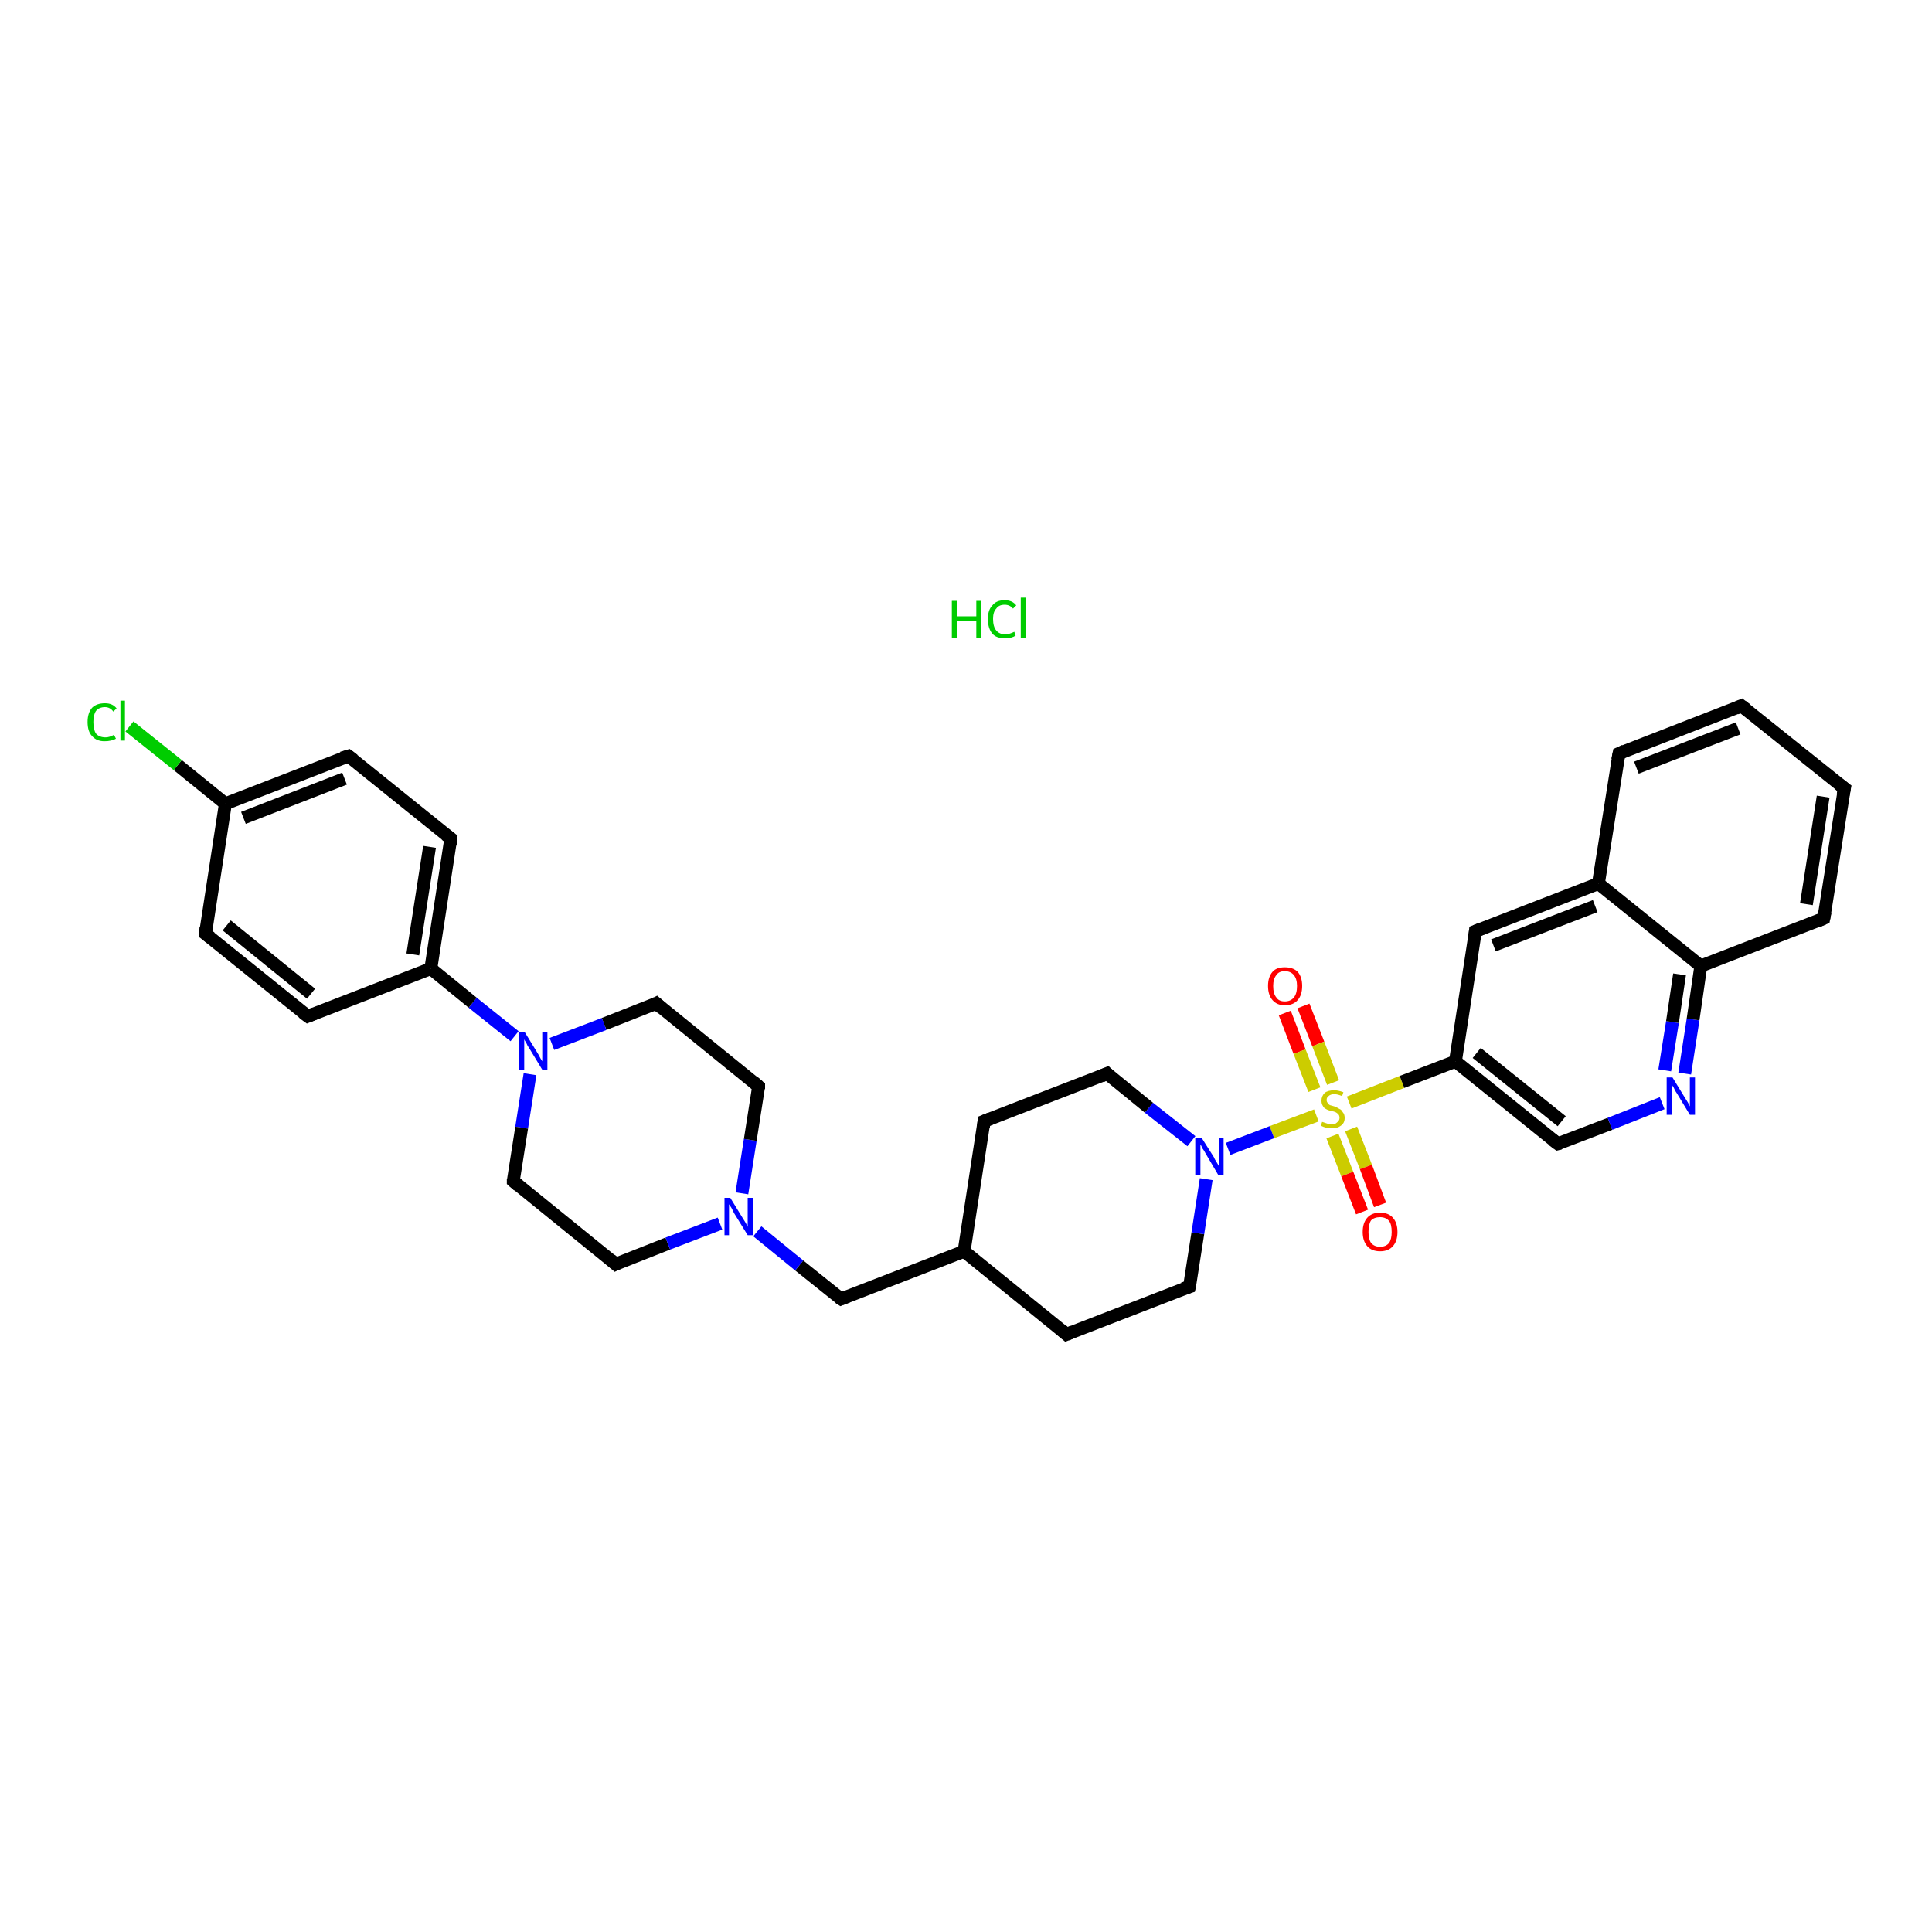 <?xml version='1.0' encoding='iso-8859-1'?>
<svg version='1.1' baseProfile='full'
              xmlns='http://www.w3.org/2000/svg'
                      xmlns:rdkit='http://www.rdkit.org/xml'
                      xmlns:xlink='http://www.w3.org/1999/xlink'
                  xml:space='preserve'
width='300px' height='300px' viewBox='0 0 300 300'>
<!-- END OF HEADER -->
<rect style='opacity:1.0;fill:#FFFFFF;stroke:none' width='300.0' height='300.0' x='0.0' y='0.0'> </rect>
<path class='bond-0 atom-1 atom-2' d='M 202.4,156.2 L 204.7,162.1' style='fill:none;fill-rule:evenodd;stroke:#FF0000;stroke-width:2.0px;stroke-linecap:butt;stroke-linejoin:miter;stroke-opacity:1' />
<path class='bond-0 atom-1 atom-2' d='M 204.7,162.1 L 207.0,168.1' style='fill:none;fill-rule:evenodd;stroke:#CCCC00;stroke-width:2.0px;stroke-linecap:butt;stroke-linejoin:miter;stroke-opacity:1' />
<path class='bond-0 atom-1 atom-2' d='M 199.5,157.3 L 201.8,163.3' style='fill:none;fill-rule:evenodd;stroke:#FF0000;stroke-width:2.0px;stroke-linecap:butt;stroke-linejoin:miter;stroke-opacity:1' />
<path class='bond-0 atom-1 atom-2' d='M 201.8,163.3 L 204.1,169.2' style='fill:none;fill-rule:evenodd;stroke:#CCCC00;stroke-width:2.0px;stroke-linecap:butt;stroke-linejoin:miter;stroke-opacity:1' />
<path class='bond-1 atom-2 atom-3' d='M 206.9,176.4 L 209.2,182.3' style='fill:none;fill-rule:evenodd;stroke:#CCCC00;stroke-width:2.0px;stroke-linecap:butt;stroke-linejoin:miter;stroke-opacity:1' />
<path class='bond-1 atom-2 atom-3' d='M 209.2,182.3 L 211.5,188.2' style='fill:none;fill-rule:evenodd;stroke:#FF0000;stroke-width:2.0px;stroke-linecap:butt;stroke-linejoin:miter;stroke-opacity:1' />
<path class='bond-1 atom-2 atom-3' d='M 209.8,175.3 L 212.1,181.2' style='fill:none;fill-rule:evenodd;stroke:#CCCC00;stroke-width:2.0px;stroke-linecap:butt;stroke-linejoin:miter;stroke-opacity:1' />
<path class='bond-1 atom-2 atom-3' d='M 212.1,181.2 L 214.3,187.1' style='fill:none;fill-rule:evenodd;stroke:#FF0000;stroke-width:2.0px;stroke-linecap:butt;stroke-linejoin:miter;stroke-opacity:1' />
<path class='bond-2 atom-2 atom-4' d='M 209.5,171.2 L 217.7,168.0' style='fill:none;fill-rule:evenodd;stroke:#CCCC00;stroke-width:2.0px;stroke-linecap:butt;stroke-linejoin:miter;stroke-opacity:1' />
<path class='bond-2 atom-2 atom-4' d='M 217.7,168.0 L 226.0,164.8' style='fill:none;fill-rule:evenodd;stroke:#000000;stroke-width:2.0px;stroke-linecap:butt;stroke-linejoin:miter;stroke-opacity:1' />
<path class='bond-3 atom-4 atom-5' d='M 226.0,164.8 L 241.9,177.6' style='fill:none;fill-rule:evenodd;stroke:#000000;stroke-width:2.0px;stroke-linecap:butt;stroke-linejoin:miter;stroke-opacity:1' />
<path class='bond-3 atom-4 atom-5' d='M 229.3,163.5 L 242.5,174.1' style='fill:none;fill-rule:evenodd;stroke:#000000;stroke-width:2.0px;stroke-linecap:butt;stroke-linejoin:miter;stroke-opacity:1' />
<path class='bond-4 atom-5 atom-6' d='M 241.9,177.6 L 250.0,174.5' style='fill:none;fill-rule:evenodd;stroke:#000000;stroke-width:2.0px;stroke-linecap:butt;stroke-linejoin:miter;stroke-opacity:1' />
<path class='bond-4 atom-5 atom-6' d='M 250.0,174.5 L 258.1,171.3' style='fill:none;fill-rule:evenodd;stroke:#0000FF;stroke-width:2.0px;stroke-linecap:butt;stroke-linejoin:miter;stroke-opacity:1' />
<path class='bond-5 atom-6 atom-7' d='M 261.6,166.7 L 262.9,158.3' style='fill:none;fill-rule:evenodd;stroke:#0000FF;stroke-width:2.0px;stroke-linecap:butt;stroke-linejoin:miter;stroke-opacity:1' />
<path class='bond-5 atom-6 atom-7' d='M 262.9,158.3 L 264.1,150.0' style='fill:none;fill-rule:evenodd;stroke:#000000;stroke-width:2.0px;stroke-linecap:butt;stroke-linejoin:miter;stroke-opacity:1' />
<path class='bond-5 atom-6 atom-7' d='M 258.5,166.2 L 259.7,158.7' style='fill:none;fill-rule:evenodd;stroke:#0000FF;stroke-width:2.0px;stroke-linecap:butt;stroke-linejoin:miter;stroke-opacity:1' />
<path class='bond-5 atom-6 atom-7' d='M 259.7,158.7 L 260.8,151.3' style='fill:none;fill-rule:evenodd;stroke:#000000;stroke-width:2.0px;stroke-linecap:butt;stroke-linejoin:miter;stroke-opacity:1' />
<path class='bond-6 atom-7 atom-8' d='M 264.1,150.0 L 283.2,142.6' style='fill:none;fill-rule:evenodd;stroke:#000000;stroke-width:2.0px;stroke-linecap:butt;stroke-linejoin:miter;stroke-opacity:1' />
<path class='bond-7 atom-8 atom-9' d='M 283.2,142.6 L 286.4,122.4' style='fill:none;fill-rule:evenodd;stroke:#000000;stroke-width:2.0px;stroke-linecap:butt;stroke-linejoin:miter;stroke-opacity:1' />
<path class='bond-7 atom-8 atom-9' d='M 280.5,140.4 L 283.1,123.7' style='fill:none;fill-rule:evenodd;stroke:#000000;stroke-width:2.0px;stroke-linecap:butt;stroke-linejoin:miter;stroke-opacity:1' />
<path class='bond-8 atom-9 atom-10' d='M 286.4,122.4 L 270.4,109.6' style='fill:none;fill-rule:evenodd;stroke:#000000;stroke-width:2.0px;stroke-linecap:butt;stroke-linejoin:miter;stroke-opacity:1' />
<path class='bond-9 atom-10 atom-11' d='M 270.4,109.6 L 251.4,117.0' style='fill:none;fill-rule:evenodd;stroke:#000000;stroke-width:2.0px;stroke-linecap:butt;stroke-linejoin:miter;stroke-opacity:1' />
<path class='bond-9 atom-10 atom-11' d='M 269.9,113.1 L 254.1,119.2' style='fill:none;fill-rule:evenodd;stroke:#000000;stroke-width:2.0px;stroke-linecap:butt;stroke-linejoin:miter;stroke-opacity:1' />
<path class='bond-10 atom-11 atom-12' d='M 251.4,117.0 L 248.2,137.2' style='fill:none;fill-rule:evenodd;stroke:#000000;stroke-width:2.0px;stroke-linecap:butt;stroke-linejoin:miter;stroke-opacity:1' />
<path class='bond-11 atom-12 atom-13' d='M 248.2,137.2 L 229.1,144.6' style='fill:none;fill-rule:evenodd;stroke:#000000;stroke-width:2.0px;stroke-linecap:butt;stroke-linejoin:miter;stroke-opacity:1' />
<path class='bond-11 atom-12 atom-13' d='M 247.7,140.7 L 231.9,146.8' style='fill:none;fill-rule:evenodd;stroke:#000000;stroke-width:2.0px;stroke-linecap:butt;stroke-linejoin:miter;stroke-opacity:1' />
<path class='bond-12 atom-2 atom-14' d='M 204.4,173.2 L 197.5,175.8' style='fill:none;fill-rule:evenodd;stroke:#CCCC00;stroke-width:2.0px;stroke-linecap:butt;stroke-linejoin:miter;stroke-opacity:1' />
<path class='bond-12 atom-2 atom-14' d='M 197.5,175.8 L 190.7,178.4' style='fill:none;fill-rule:evenodd;stroke:#0000FF;stroke-width:2.0px;stroke-linecap:butt;stroke-linejoin:miter;stroke-opacity:1' />
<path class='bond-13 atom-14 atom-15' d='M 185.0,177.2 L 178.4,172.0' style='fill:none;fill-rule:evenodd;stroke:#0000FF;stroke-width:2.0px;stroke-linecap:butt;stroke-linejoin:miter;stroke-opacity:1' />
<path class='bond-13 atom-14 atom-15' d='M 178.4,172.0 L 171.9,166.7' style='fill:none;fill-rule:evenodd;stroke:#000000;stroke-width:2.0px;stroke-linecap:butt;stroke-linejoin:miter;stroke-opacity:1' />
<path class='bond-14 atom-15 atom-16' d='M 171.9,166.7 L 152.8,174.1' style='fill:none;fill-rule:evenodd;stroke:#000000;stroke-width:2.0px;stroke-linecap:butt;stroke-linejoin:miter;stroke-opacity:1' />
<path class='bond-15 atom-16 atom-17' d='M 152.8,174.1 L 149.7,194.3' style='fill:none;fill-rule:evenodd;stroke:#000000;stroke-width:2.0px;stroke-linecap:butt;stroke-linejoin:miter;stroke-opacity:1' />
<path class='bond-16 atom-17 atom-18' d='M 149.7,194.3 L 130.6,201.7' style='fill:none;fill-rule:evenodd;stroke:#000000;stroke-width:2.0px;stroke-linecap:butt;stroke-linejoin:miter;stroke-opacity:1' />
<path class='bond-17 atom-18 atom-19' d='M 130.6,201.7 L 124.1,196.5' style='fill:none;fill-rule:evenodd;stroke:#000000;stroke-width:2.0px;stroke-linecap:butt;stroke-linejoin:miter;stroke-opacity:1' />
<path class='bond-17 atom-18 atom-19' d='M 124.1,196.5 L 117.6,191.2' style='fill:none;fill-rule:evenodd;stroke:#0000FF;stroke-width:2.0px;stroke-linecap:butt;stroke-linejoin:miter;stroke-opacity:1' />
<path class='bond-18 atom-19 atom-20' d='M 115.2,185.3 L 116.5,177.0' style='fill:none;fill-rule:evenodd;stroke:#0000FF;stroke-width:2.0px;stroke-linecap:butt;stroke-linejoin:miter;stroke-opacity:1' />
<path class='bond-18 atom-19 atom-20' d='M 116.5,177.0 L 117.8,168.7' style='fill:none;fill-rule:evenodd;stroke:#000000;stroke-width:2.0px;stroke-linecap:butt;stroke-linejoin:miter;stroke-opacity:1' />
<path class='bond-19 atom-20 atom-21' d='M 117.8,168.7 L 101.9,155.8' style='fill:none;fill-rule:evenodd;stroke:#000000;stroke-width:2.0px;stroke-linecap:butt;stroke-linejoin:miter;stroke-opacity:1' />
<path class='bond-20 atom-21 atom-22' d='M 101.9,155.8 L 93.8,159.0' style='fill:none;fill-rule:evenodd;stroke:#000000;stroke-width:2.0px;stroke-linecap:butt;stroke-linejoin:miter;stroke-opacity:1' />
<path class='bond-20 atom-21 atom-22' d='M 93.8,159.0 L 85.7,162.1' style='fill:none;fill-rule:evenodd;stroke:#0000FF;stroke-width:2.0px;stroke-linecap:butt;stroke-linejoin:miter;stroke-opacity:1' />
<path class='bond-21 atom-22 atom-23' d='M 79.9,160.9 L 73.4,155.7' style='fill:none;fill-rule:evenodd;stroke:#0000FF;stroke-width:2.0px;stroke-linecap:butt;stroke-linejoin:miter;stroke-opacity:1' />
<path class='bond-21 atom-22 atom-23' d='M 73.4,155.7 L 66.9,150.4' style='fill:none;fill-rule:evenodd;stroke:#000000;stroke-width:2.0px;stroke-linecap:butt;stroke-linejoin:miter;stroke-opacity:1' />
<path class='bond-22 atom-23 atom-24' d='M 66.9,150.4 L 70.0,130.2' style='fill:none;fill-rule:evenodd;stroke:#000000;stroke-width:2.0px;stroke-linecap:butt;stroke-linejoin:miter;stroke-opacity:1' />
<path class='bond-22 atom-23 atom-24' d='M 64.1,148.2 L 66.7,131.5' style='fill:none;fill-rule:evenodd;stroke:#000000;stroke-width:2.0px;stroke-linecap:butt;stroke-linejoin:miter;stroke-opacity:1' />
<path class='bond-23 atom-24 atom-25' d='M 70.0,130.2 L 54.1,117.4' style='fill:none;fill-rule:evenodd;stroke:#000000;stroke-width:2.0px;stroke-linecap:butt;stroke-linejoin:miter;stroke-opacity:1' />
<path class='bond-24 atom-25 atom-26' d='M 54.1,117.4 L 35.0,124.8' style='fill:none;fill-rule:evenodd;stroke:#000000;stroke-width:2.0px;stroke-linecap:butt;stroke-linejoin:miter;stroke-opacity:1' />
<path class='bond-24 atom-25 atom-26' d='M 53.5,120.9 L 37.8,127.0' style='fill:none;fill-rule:evenodd;stroke:#000000;stroke-width:2.0px;stroke-linecap:butt;stroke-linejoin:miter;stroke-opacity:1' />
<path class='bond-25 atom-26 atom-27' d='M 35.0,124.8 L 27.6,118.8' style='fill:none;fill-rule:evenodd;stroke:#000000;stroke-width:2.0px;stroke-linecap:butt;stroke-linejoin:miter;stroke-opacity:1' />
<path class='bond-25 atom-26 atom-27' d='M 27.6,118.8 L 20.1,112.8' style='fill:none;fill-rule:evenodd;stroke:#00CC00;stroke-width:2.0px;stroke-linecap:butt;stroke-linejoin:miter;stroke-opacity:1' />
<path class='bond-26 atom-26 atom-28' d='M 35.0,124.8 L 31.9,145.0' style='fill:none;fill-rule:evenodd;stroke:#000000;stroke-width:2.0px;stroke-linecap:butt;stroke-linejoin:miter;stroke-opacity:1' />
<path class='bond-27 atom-28 atom-29' d='M 31.9,145.0 L 47.8,157.8' style='fill:none;fill-rule:evenodd;stroke:#000000;stroke-width:2.0px;stroke-linecap:butt;stroke-linejoin:miter;stroke-opacity:1' />
<path class='bond-27 atom-28 atom-29' d='M 35.2,143.7 L 48.3,154.3' style='fill:none;fill-rule:evenodd;stroke:#000000;stroke-width:2.0px;stroke-linecap:butt;stroke-linejoin:miter;stroke-opacity:1' />
<path class='bond-28 atom-22 atom-30' d='M 82.3,166.8 L 81.0,175.1' style='fill:none;fill-rule:evenodd;stroke:#0000FF;stroke-width:2.0px;stroke-linecap:butt;stroke-linejoin:miter;stroke-opacity:1' />
<path class='bond-28 atom-22 atom-30' d='M 81.0,175.1 L 79.7,183.4' style='fill:none;fill-rule:evenodd;stroke:#000000;stroke-width:2.0px;stroke-linecap:butt;stroke-linejoin:miter;stroke-opacity:1' />
<path class='bond-29 atom-30 atom-31' d='M 79.7,183.4 L 95.6,196.3' style='fill:none;fill-rule:evenodd;stroke:#000000;stroke-width:2.0px;stroke-linecap:butt;stroke-linejoin:miter;stroke-opacity:1' />
<path class='bond-30 atom-17 atom-32' d='M 149.7,194.3 L 165.6,207.2' style='fill:none;fill-rule:evenodd;stroke:#000000;stroke-width:2.0px;stroke-linecap:butt;stroke-linejoin:miter;stroke-opacity:1' />
<path class='bond-31 atom-32 atom-33' d='M 165.6,207.2 L 184.7,199.8' style='fill:none;fill-rule:evenodd;stroke:#000000;stroke-width:2.0px;stroke-linecap:butt;stroke-linejoin:miter;stroke-opacity:1' />
<path class='bond-32 atom-13 atom-4' d='M 229.1,144.6 L 226.0,164.8' style='fill:none;fill-rule:evenodd;stroke:#000000;stroke-width:2.0px;stroke-linecap:butt;stroke-linejoin:miter;stroke-opacity:1' />
<path class='bond-33 atom-33 atom-14' d='M 184.7,199.8 L 186.0,191.5' style='fill:none;fill-rule:evenodd;stroke:#000000;stroke-width:2.0px;stroke-linecap:butt;stroke-linejoin:miter;stroke-opacity:1' />
<path class='bond-33 atom-33 atom-14' d='M 186.0,191.5 L 187.3,183.1' style='fill:none;fill-rule:evenodd;stroke:#0000FF;stroke-width:2.0px;stroke-linecap:butt;stroke-linejoin:miter;stroke-opacity:1' />
<path class='bond-34 atom-12 atom-7' d='M 248.2,137.2 L 264.1,150.0' style='fill:none;fill-rule:evenodd;stroke:#000000;stroke-width:2.0px;stroke-linecap:butt;stroke-linejoin:miter;stroke-opacity:1' />
<path class='bond-35 atom-31 atom-19' d='M 95.6,196.3 L 103.7,193.1' style='fill:none;fill-rule:evenodd;stroke:#000000;stroke-width:2.0px;stroke-linecap:butt;stroke-linejoin:miter;stroke-opacity:1' />
<path class='bond-35 atom-31 atom-19' d='M 103.7,193.1 L 111.8,190.0' style='fill:none;fill-rule:evenodd;stroke:#0000FF;stroke-width:2.0px;stroke-linecap:butt;stroke-linejoin:miter;stroke-opacity:1' />
<path class='bond-36 atom-29 atom-23' d='M 47.8,157.8 L 66.9,150.4' style='fill:none;fill-rule:evenodd;stroke:#000000;stroke-width:2.0px;stroke-linecap:butt;stroke-linejoin:miter;stroke-opacity:1' />
<path d='M 241.1,177.0 L 241.9,177.6 L 242.3,177.5' style='fill:none;stroke:#000000;stroke-width:2.0px;stroke-linecap:butt;stroke-linejoin:miter;stroke-opacity:1;' />
<path d='M 282.3,143.0 L 283.2,142.6 L 283.4,141.6' style='fill:none;stroke:#000000;stroke-width:2.0px;stroke-linecap:butt;stroke-linejoin:miter;stroke-opacity:1;' />
<path d='M 286.2,123.4 L 286.4,122.4 L 285.6,121.8' style='fill:none;stroke:#000000;stroke-width:2.0px;stroke-linecap:butt;stroke-linejoin:miter;stroke-opacity:1;' />
<path d='M 271.2,110.2 L 270.4,109.6 L 269.5,110.0' style='fill:none;stroke:#000000;stroke-width:2.0px;stroke-linecap:butt;stroke-linejoin:miter;stroke-opacity:1;' />
<path d='M 252.3,116.6 L 251.4,117.0 L 251.2,118.0' style='fill:none;stroke:#000000;stroke-width:2.0px;stroke-linecap:butt;stroke-linejoin:miter;stroke-opacity:1;' />
<path d='M 230.1,144.2 L 229.1,144.6 L 229.0,145.6' style='fill:none;stroke:#000000;stroke-width:2.0px;stroke-linecap:butt;stroke-linejoin:miter;stroke-opacity:1;' />
<path d='M 172.2,167.0 L 171.9,166.7 L 171.0,167.1' style='fill:none;stroke:#000000;stroke-width:2.0px;stroke-linecap:butt;stroke-linejoin:miter;stroke-opacity:1;' />
<path d='M 153.8,173.7 L 152.8,174.1 L 152.7,175.1' style='fill:none;stroke:#000000;stroke-width:2.0px;stroke-linecap:butt;stroke-linejoin:miter;stroke-opacity:1;' />
<path d='M 131.6,201.3 L 130.6,201.7 L 130.3,201.5' style='fill:none;stroke:#000000;stroke-width:2.0px;stroke-linecap:butt;stroke-linejoin:miter;stroke-opacity:1;' />
<path d='M 117.8,169.1 L 117.8,168.7 L 117.0,168.0' style='fill:none;stroke:#000000;stroke-width:2.0px;stroke-linecap:butt;stroke-linejoin:miter;stroke-opacity:1;' />
<path d='M 102.7,156.5 L 101.9,155.8 L 101.5,156.0' style='fill:none;stroke:#000000;stroke-width:2.0px;stroke-linecap:butt;stroke-linejoin:miter;stroke-opacity:1;' />
<path d='M 69.9,131.2 L 70.0,130.2 L 69.2,129.6' style='fill:none;stroke:#000000;stroke-width:2.0px;stroke-linecap:butt;stroke-linejoin:miter;stroke-opacity:1;' />
<path d='M 54.9,118.0 L 54.1,117.4 L 53.1,117.7' style='fill:none;stroke:#000000;stroke-width:2.0px;stroke-linecap:butt;stroke-linejoin:miter;stroke-opacity:1;' />
<path d='M 32.0,144.0 L 31.9,145.0 L 32.7,145.6' style='fill:none;stroke:#000000;stroke-width:2.0px;stroke-linecap:butt;stroke-linejoin:miter;stroke-opacity:1;' />
<path d='M 47.0,157.2 L 47.8,157.8 L 48.8,157.4' style='fill:none;stroke:#000000;stroke-width:2.0px;stroke-linecap:butt;stroke-linejoin:miter;stroke-opacity:1;' />
<path d='M 79.7,183.0 L 79.7,183.4 L 80.5,184.1' style='fill:none;stroke:#000000;stroke-width:2.0px;stroke-linecap:butt;stroke-linejoin:miter;stroke-opacity:1;' />
<path d='M 94.8,195.6 L 95.6,196.3 L 96.0,196.1' style='fill:none;stroke:#000000;stroke-width:2.0px;stroke-linecap:butt;stroke-linejoin:miter;stroke-opacity:1;' />
<path d='M 164.8,206.5 L 165.6,207.2 L 166.6,206.8' style='fill:none;stroke:#000000;stroke-width:2.0px;stroke-linecap:butt;stroke-linejoin:miter;stroke-opacity:1;' />
<path d='M 183.7,200.1 L 184.7,199.8 L 184.8,199.4' style='fill:none;stroke:#000000;stroke-width:2.0px;stroke-linecap:butt;stroke-linejoin:miter;stroke-opacity:1;' />
<path class='atom-0' d='M 147.8 93.3
L 148.6 93.3
L 148.6 95.7
L 151.6 95.7
L 151.6 93.3
L 152.4 93.3
L 152.4 99.1
L 151.6 99.1
L 151.6 96.4
L 148.6 96.4
L 148.6 99.1
L 147.8 99.1
L 147.8 93.3
' fill='#00CC00'/>
<path class='atom-0' d='M 153.4 96.1
Q 153.4 94.7, 154.1 94.0
Q 154.7 93.2, 156.0 93.2
Q 157.2 93.2, 157.8 94.0
L 157.3 94.5
Q 156.8 93.9, 156.0 93.9
Q 155.1 93.9, 154.7 94.5
Q 154.2 95.0, 154.2 96.1
Q 154.2 97.3, 154.7 97.9
Q 155.2 98.5, 156.1 98.5
Q 156.7 98.5, 157.5 98.1
L 157.7 98.7
Q 157.4 98.9, 157.0 99.0
Q 156.5 99.1, 156.0 99.1
Q 154.7 99.1, 154.1 98.4
Q 153.4 97.6, 153.4 96.1
' fill='#00CC00'/>
<path class='atom-0' d='M 158.5 92.8
L 159.3 92.8
L 159.3 99.1
L 158.5 99.1
L 158.5 92.8
' fill='#00CC00'/>
<path class='atom-1' d='M 196.9 153.1
Q 196.9 151.7, 197.6 150.9
Q 198.2 150.2, 199.5 150.2
Q 200.8 150.2, 201.5 150.9
Q 202.2 151.7, 202.2 153.1
Q 202.2 154.5, 201.5 155.3
Q 200.8 156.1, 199.5 156.1
Q 198.3 156.1, 197.6 155.3
Q 196.9 154.5, 196.9 153.1
M 199.5 155.5
Q 200.4 155.5, 200.9 154.9
Q 201.4 154.3, 201.4 153.1
Q 201.4 152.0, 200.9 151.4
Q 200.4 150.8, 199.5 150.8
Q 198.6 150.8, 198.2 151.4
Q 197.7 152.0, 197.7 153.1
Q 197.7 154.3, 198.2 154.9
Q 198.6 155.5, 199.5 155.5
' fill='#FF0000'/>
<path class='atom-2' d='M 205.3 174.2
Q 205.3 174.2, 205.6 174.3
Q 205.9 174.4, 206.2 174.5
Q 206.5 174.6, 206.8 174.6
Q 207.3 174.6, 207.6 174.3
Q 208.0 174.0, 208.0 173.6
Q 208.0 173.2, 207.8 173.0
Q 207.6 172.8, 207.4 172.7
Q 207.2 172.6, 206.7 172.5
Q 206.2 172.4, 205.9 172.2
Q 205.6 172.1, 205.4 171.7
Q 205.2 171.4, 205.2 170.9
Q 205.2 170.2, 205.7 169.7
Q 206.2 169.3, 207.2 169.3
Q 207.8 169.3, 208.6 169.6
L 208.4 170.2
Q 207.7 169.9, 207.2 169.9
Q 206.6 169.9, 206.3 170.2
Q 206.0 170.4, 206.0 170.8
Q 206.0 171.1, 206.2 171.3
Q 206.3 171.5, 206.5 171.6
Q 206.8 171.7, 207.2 171.8
Q 207.7 172.0, 208.0 172.2
Q 208.3 172.3, 208.5 172.7
Q 208.8 173.0, 208.8 173.6
Q 208.8 174.4, 208.2 174.8
Q 207.7 175.2, 206.8 175.2
Q 206.3 175.2, 205.9 175.1
Q 205.5 175.0, 205.1 174.8
L 205.3 174.2
' fill='#CCCC00'/>
<path class='atom-3' d='M 211.6 191.3
Q 211.6 189.9, 212.3 189.1
Q 213.0 188.3, 214.3 188.3
Q 215.6 188.3, 216.3 189.1
Q 217.0 189.9, 217.0 191.3
Q 217.0 192.7, 216.3 193.5
Q 215.6 194.3, 214.3 194.3
Q 213.0 194.3, 212.3 193.5
Q 211.6 192.7, 211.6 191.3
M 214.3 193.6
Q 215.2 193.6, 215.7 193.0
Q 216.1 192.4, 216.1 191.3
Q 216.1 190.1, 215.7 189.6
Q 215.2 189.0, 214.3 189.0
Q 213.4 189.0, 212.9 189.5
Q 212.5 190.1, 212.5 191.3
Q 212.5 192.4, 212.9 193.0
Q 213.4 193.6, 214.3 193.6
' fill='#FF0000'/>
<path class='atom-6' d='M 259.7 167.3
L 261.6 170.4
Q 261.8 170.7, 262.1 171.2
Q 262.4 171.8, 262.4 171.8
L 262.4 167.3
L 263.2 167.3
L 263.2 173.1
L 262.4 173.1
L 260.4 169.8
Q 260.1 169.4, 259.9 168.9
Q 259.6 168.5, 259.6 168.3
L 259.6 173.1
L 258.8 173.1
L 258.8 167.3
L 259.7 167.3
' fill='#0000FF'/>
<path class='atom-14' d='M 186.6 176.7
L 188.5 179.7
Q 188.6 180.0, 189.0 180.6
Q 189.3 181.1, 189.3 181.2
L 189.3 176.7
L 190.0 176.7
L 190.0 182.5
L 189.2 182.5
L 187.2 179.1
Q 187.0 178.7, 186.7 178.3
Q 186.5 177.8, 186.4 177.7
L 186.4 182.5
L 185.6 182.5
L 185.6 176.7
L 186.6 176.7
' fill='#0000FF'/>
<path class='atom-19' d='M 113.4 186.0
L 115.3 189.1
Q 115.5 189.4, 115.8 189.9
Q 116.1 190.5, 116.1 190.5
L 116.1 186.0
L 116.9 186.0
L 116.9 191.8
L 116.1 191.8
L 114.0 188.4
Q 113.8 188.0, 113.6 187.6
Q 113.3 187.1, 113.2 187.0
L 113.2 191.8
L 112.5 191.8
L 112.5 186.0
L 113.4 186.0
' fill='#0000FF'/>
<path class='atom-22' d='M 81.5 160.3
L 83.4 163.4
Q 83.6 163.7, 83.9 164.3
Q 84.2 164.8, 84.2 164.8
L 84.2 160.3
L 85.0 160.3
L 85.0 166.1
L 84.2 166.1
L 82.2 162.8
Q 81.9 162.4, 81.7 161.9
Q 81.4 161.5, 81.4 161.3
L 81.4 166.1
L 80.6 166.1
L 80.6 160.3
L 81.5 160.3
' fill='#0000FF'/>
<path class='atom-27' d='M 13.6 112.1
Q 13.6 110.7, 14.3 109.9
Q 15.0 109.2, 16.3 109.2
Q 17.5 109.2, 18.1 110.0
L 17.6 110.5
Q 17.1 109.8, 16.3 109.8
Q 15.4 109.8, 14.9 110.4
Q 14.5 111.0, 14.5 112.1
Q 14.5 113.3, 14.9 113.9
Q 15.4 114.5, 16.4 114.5
Q 17.0 114.5, 17.7 114.1
L 18.0 114.7
Q 17.7 114.9, 17.2 115.0
Q 16.8 115.1, 16.2 115.1
Q 15.0 115.1, 14.3 114.3
Q 13.6 113.6, 13.6 112.1
' fill='#00CC00'/>
<path class='atom-27' d='M 18.7 108.8
L 19.4 108.8
L 19.4 115.0
L 18.7 115.0
L 18.7 108.8
' fill='#00CC00'/>
</svg>
